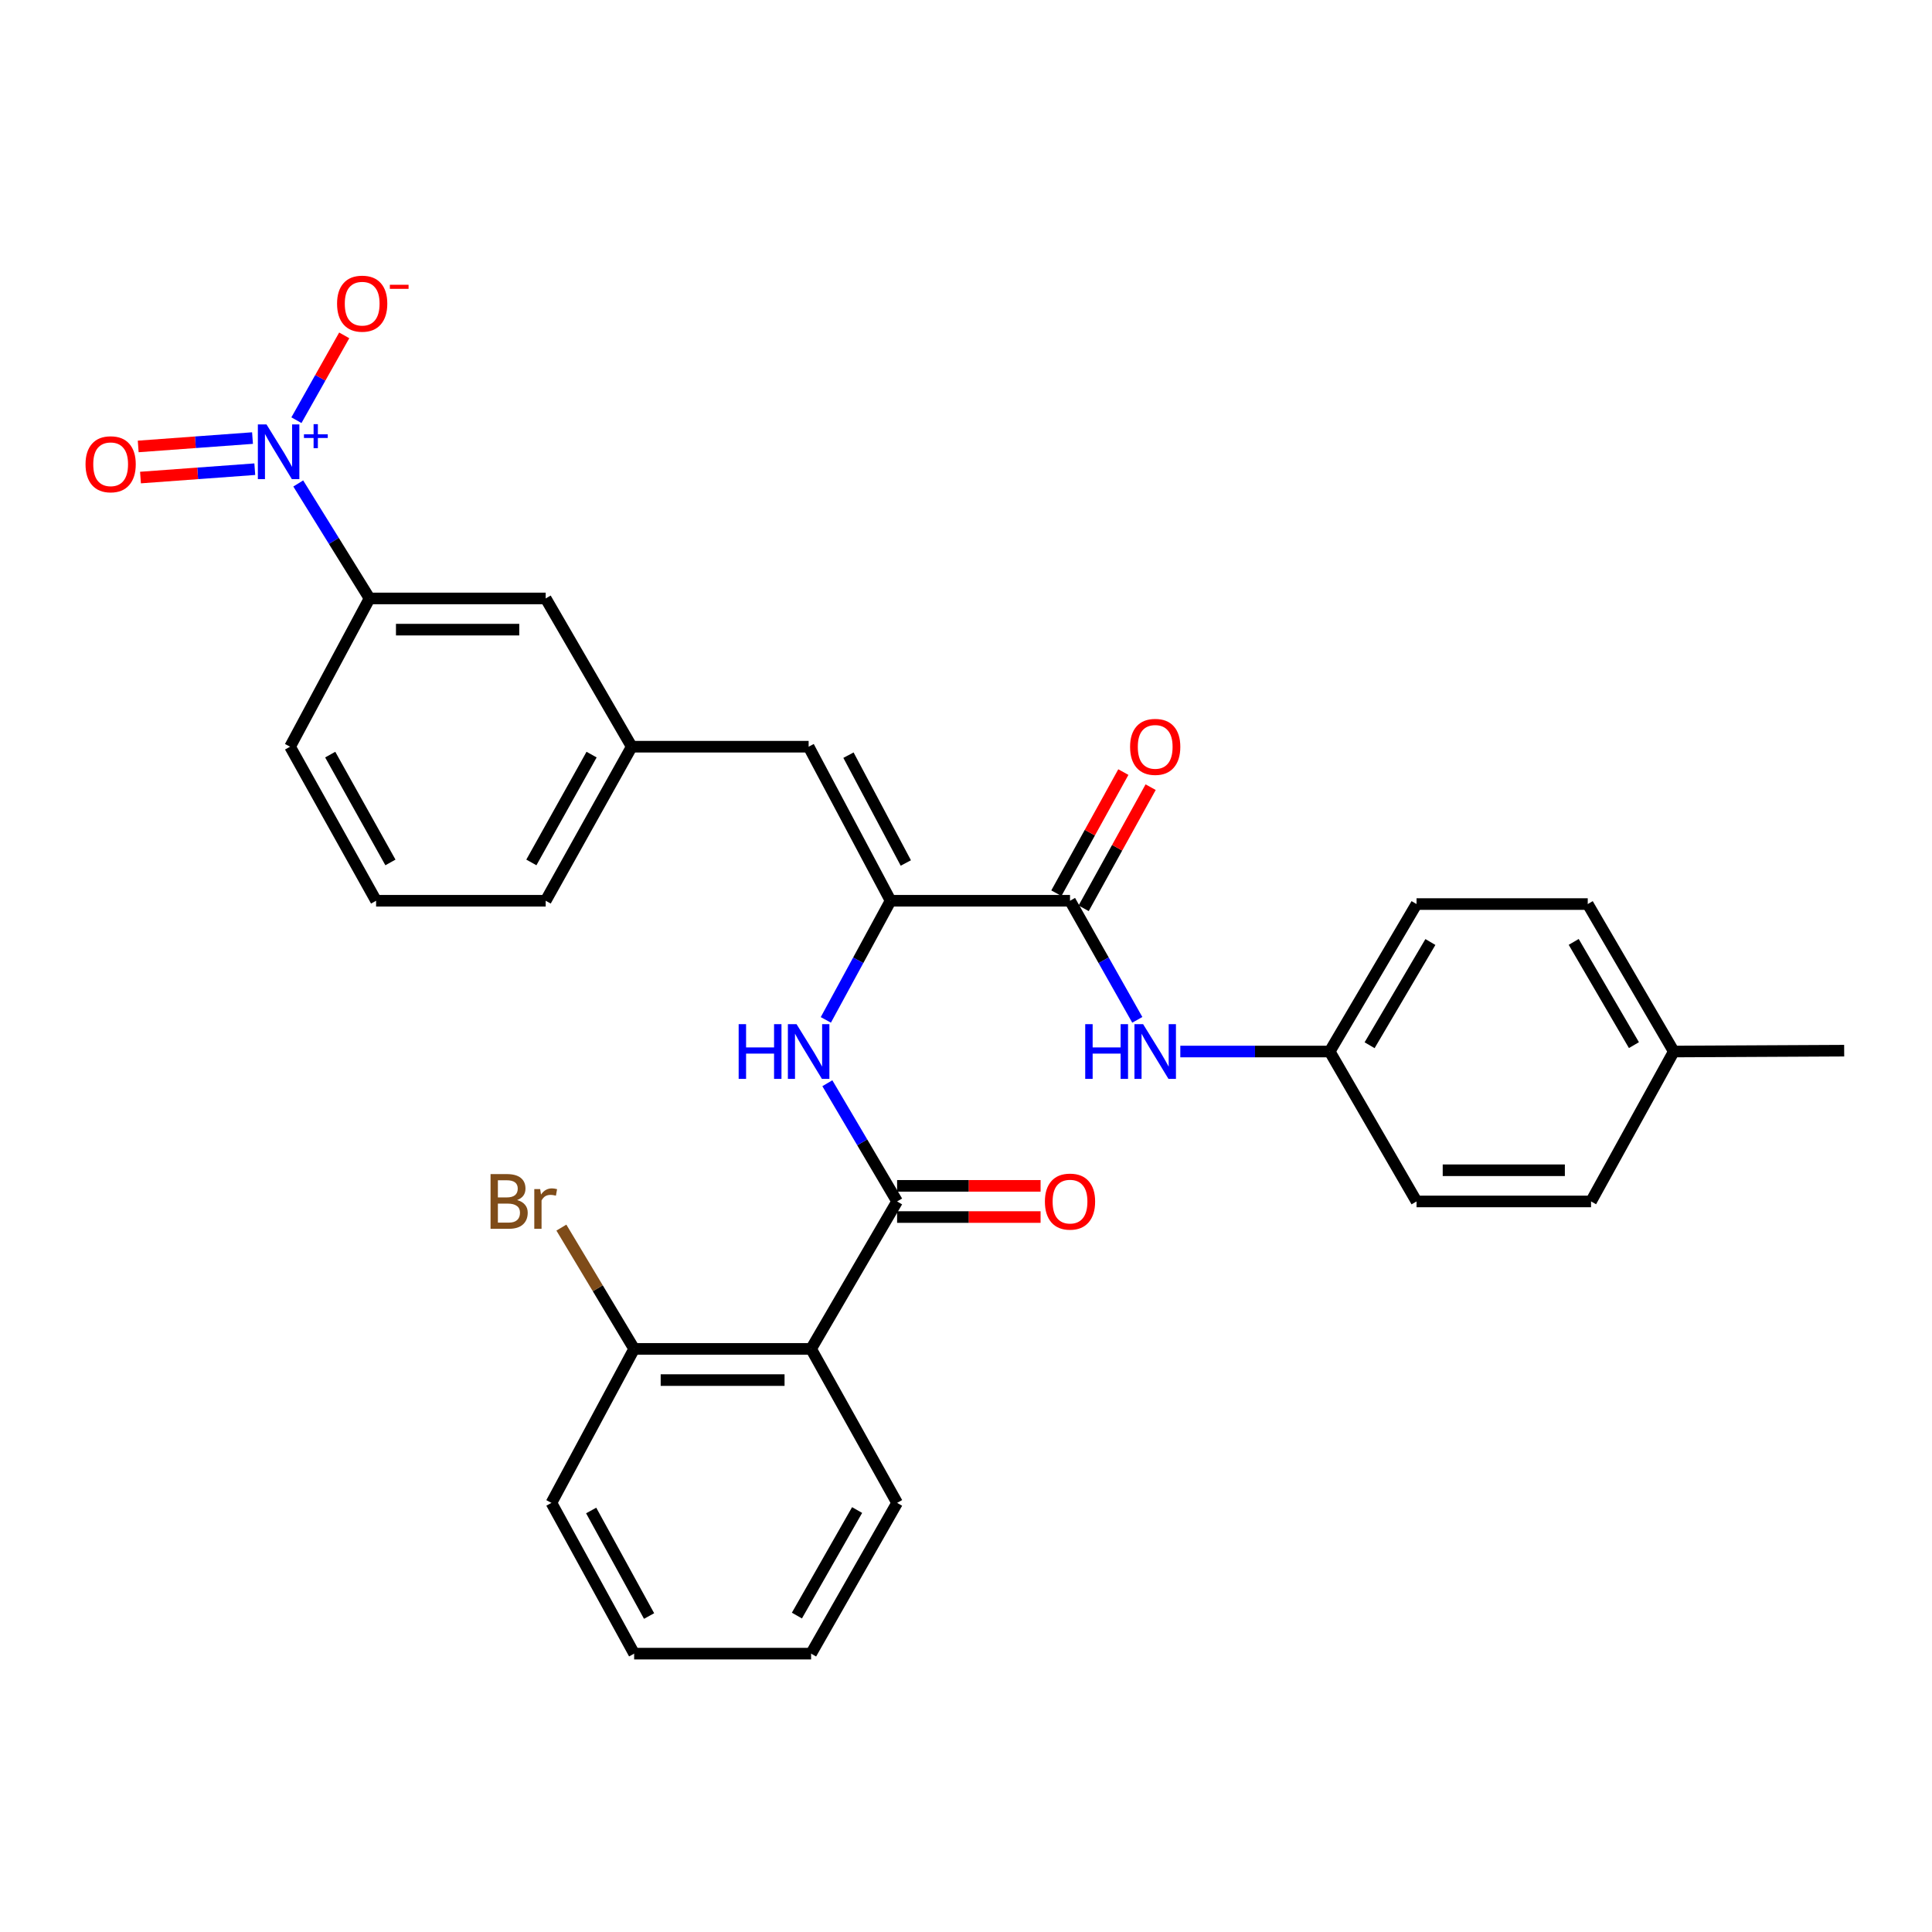 <?xml version='1.0' encoding='iso-8859-1'?>
<svg version='1.1' baseProfile='full'
              xmlns='http://www.w3.org/2000/svg'
                      xmlns:rdkit='http://www.rdkit.org/xml'
                      xmlns:xlink='http://www.w3.org/1999/xlink'
                  xml:space='preserve'
width='1000px' height='1000px' viewBox='0 0 1000 1000'>
<!-- END OF HEADER -->
<rect style='opacity:1.0;fill:#FFFFFF;stroke:none' width='1000' height='1000' x='0' y='0'> </rect>
<path class='bond-6' d='M 154.372,250.244 L 172.824,280' style='fill:none;fill-rule:evenodd;stroke:#0000FF;stroke-width:6px;stroke-linecap:butt;stroke-linejoin:miter;stroke-opacity:1' />
<path class='bond-6' d='M 172.824,280 L 191.276,309.755' style='fill:none;fill-rule:evenodd;stroke:#000000;stroke-width:6px;stroke-linecap:butt;stroke-linejoin:miter;stroke-opacity:1' />
<path class='bond-8' d='M 153.429,217.488 L 165.799,195.538' style='fill:none;fill-rule:evenodd;stroke:#0000FF;stroke-width:6px;stroke-linecap:butt;stroke-linejoin:miter;stroke-opacity:1' />
<path class='bond-8' d='M 165.799,195.538 L 178.17,173.588' style='fill:none;fill-rule:evenodd;stroke:#FF0000;stroke-width:6px;stroke-linecap:butt;stroke-linejoin:miter;stroke-opacity:1' />
<path class='bond-9' d='M 130.698,226.747 L 101.117,228.914' style='fill:none;fill-rule:evenodd;stroke:#0000FF;stroke-width:6px;stroke-linecap:butt;stroke-linejoin:miter;stroke-opacity:1' />
<path class='bond-9' d='M 101.117,228.914 L 71.537,231.08' style='fill:none;fill-rule:evenodd;stroke:#FF0000;stroke-width:6px;stroke-linecap:butt;stroke-linejoin:miter;stroke-opacity:1' />
<path class='bond-9' d='M 131.878,242.848 L 102.297,245.015' style='fill:none;fill-rule:evenodd;stroke:#0000FF;stroke-width:6px;stroke-linecap:butt;stroke-linejoin:miter;stroke-opacity:1' />
<path class='bond-9' d='M 102.297,245.015 L 72.716,247.181' style='fill:none;fill-rule:evenodd;stroke:#FF0000;stroke-width:6px;stroke-linecap:butt;stroke-linejoin:miter;stroke-opacity:1' />
<path class='bond-0' d='M 464.337,621.867 L 446.286,591.273' style='fill:none;fill-rule:evenodd;stroke:#000000;stroke-width:6px;stroke-linecap:butt;stroke-linejoin:miter;stroke-opacity:1' />
<path class='bond-0' d='M 446.286,591.273 L 428.234,560.68' style='fill:none;fill-rule:evenodd;stroke:#0000FF;stroke-width:6px;stroke-linecap:butt;stroke-linejoin:miter;stroke-opacity:1' />
<path class='bond-2' d='M 464.337,621.867 L 419.824,698.184' style='fill:none;fill-rule:evenodd;stroke:#000000;stroke-width:6px;stroke-linecap:butt;stroke-linejoin:miter;stroke-opacity:1' />
<path class='bond-11' d='M 464.337,629.939 L 501.469,629.939' style='fill:none;fill-rule:evenodd;stroke:#000000;stroke-width:6px;stroke-linecap:butt;stroke-linejoin:miter;stroke-opacity:1' />
<path class='bond-11' d='M 501.469,629.939 L 538.601,629.939' style='fill:none;fill-rule:evenodd;stroke:#FF0000;stroke-width:6px;stroke-linecap:butt;stroke-linejoin:miter;stroke-opacity:1' />
<path class='bond-11' d='M 464.337,613.795 L 501.469,613.795' style='fill:none;fill-rule:evenodd;stroke:#000000;stroke-width:6px;stroke-linecap:butt;stroke-linejoin:miter;stroke-opacity:1' />
<path class='bond-11' d='M 501.469,613.795 L 538.601,613.795' style='fill:none;fill-rule:evenodd;stroke:#FF0000;stroke-width:6px;stroke-linecap:butt;stroke-linejoin:miter;stroke-opacity:1' />
<path class='bond-1' d='M 460.965,466.228 L 418.55,386.494' style='fill:none;fill-rule:evenodd;stroke:#000000;stroke-width:6px;stroke-linecap:butt;stroke-linejoin:miter;stroke-opacity:1' />
<path class='bond-1' d='M 468.855,446.686 L 439.165,390.872' style='fill:none;fill-rule:evenodd;stroke:#000000;stroke-width:6px;stroke-linecap:butt;stroke-linejoin:miter;stroke-opacity:1' />
<path class='bond-3' d='M 460.965,466.228 L 553.838,466.228' style='fill:none;fill-rule:evenodd;stroke:#000000;stroke-width:6px;stroke-linecap:butt;stroke-linejoin:miter;stroke-opacity:1' />
<path class='bond-4' d='M 460.965,466.228 L 444.209,497.058' style='fill:none;fill-rule:evenodd;stroke:#000000;stroke-width:6px;stroke-linecap:butt;stroke-linejoin:miter;stroke-opacity:1' />
<path class='bond-4' d='M 444.209,497.058 L 427.453,527.887' style='fill:none;fill-rule:evenodd;stroke:#0000FF;stroke-width:6px;stroke-linecap:butt;stroke-linejoin:miter;stroke-opacity:1' />
<path class='bond-10' d='M 419.824,698.184 L 328.233,698.184' style='fill:none;fill-rule:evenodd;stroke:#000000;stroke-width:6px;stroke-linecap:butt;stroke-linejoin:miter;stroke-opacity:1' />
<path class='bond-10' d='M 406.085,714.328 L 341.971,714.328' style='fill:none;fill-rule:evenodd;stroke:#000000;stroke-width:6px;stroke-linecap:butt;stroke-linejoin:miter;stroke-opacity:1' />
<path class='bond-18' d='M 419.824,698.184 L 464.337,777.891' style='fill:none;fill-rule:evenodd;stroke:#000000;stroke-width:6px;stroke-linecap:butt;stroke-linejoin:miter;stroke-opacity:1' />
<path class='bond-7' d='M 553.838,466.228 L 571.251,497.047' style='fill:none;fill-rule:evenodd;stroke:#000000;stroke-width:6px;stroke-linecap:butt;stroke-linejoin:miter;stroke-opacity:1' />
<path class='bond-7' d='M 571.251,497.047 L 588.663,527.867' style='fill:none;fill-rule:evenodd;stroke:#0000FF;stroke-width:6px;stroke-linecap:butt;stroke-linejoin:miter;stroke-opacity:1' />
<path class='bond-14' d='M 560.902,470.135 L 578.237,438.786' style='fill:none;fill-rule:evenodd;stroke:#000000;stroke-width:6px;stroke-linecap:butt;stroke-linejoin:miter;stroke-opacity:1' />
<path class='bond-14' d='M 578.237,438.786 L 595.572,407.438' style='fill:none;fill-rule:evenodd;stroke:#FF0000;stroke-width:6px;stroke-linecap:butt;stroke-linejoin:miter;stroke-opacity:1' />
<path class='bond-14' d='M 546.774,462.322 L 564.109,430.974' style='fill:none;fill-rule:evenodd;stroke:#000000;stroke-width:6px;stroke-linecap:butt;stroke-linejoin:miter;stroke-opacity:1' />
<path class='bond-14' d='M 564.109,430.974 L 581.444,399.626' style='fill:none;fill-rule:evenodd;stroke:#FF0000;stroke-width:6px;stroke-linecap:butt;stroke-linejoin:miter;stroke-opacity:1' />
<path class='bond-5' d='M 418.55,386.494 L 326.977,386.494' style='fill:none;fill-rule:evenodd;stroke:#000000;stroke-width:6px;stroke-linecap:butt;stroke-linejoin:miter;stroke-opacity:1' />
<path class='bond-13' d='M 191.276,309.755 L 282.446,309.755' style='fill:none;fill-rule:evenodd;stroke:#000000;stroke-width:6px;stroke-linecap:butt;stroke-linejoin:miter;stroke-opacity:1' />
<path class='bond-13' d='M 204.952,325.9 L 268.771,325.9' style='fill:none;fill-rule:evenodd;stroke:#000000;stroke-width:6px;stroke-linecap:butt;stroke-linejoin:miter;stroke-opacity:1' />
<path class='bond-23' d='M 191.276,309.755 L 150.145,386.494' style='fill:none;fill-rule:evenodd;stroke:#000000;stroke-width:6px;stroke-linecap:butt;stroke-linejoin:miter;stroke-opacity:1' />
<path class='bond-15' d='M 610.928,544.267 L 649.588,544.267' style='fill:none;fill-rule:evenodd;stroke:#0000FF;stroke-width:6px;stroke-linecap:butt;stroke-linejoin:miter;stroke-opacity:1' />
<path class='bond-15' d='M 649.588,544.267 L 688.247,544.267' style='fill:none;fill-rule:evenodd;stroke:#000000;stroke-width:6px;stroke-linecap:butt;stroke-linejoin:miter;stroke-opacity:1' />
<path class='bond-16' d='M 328.233,698.184 L 309.402,666.797' style='fill:none;fill-rule:evenodd;stroke:#000000;stroke-width:6px;stroke-linecap:butt;stroke-linejoin:miter;stroke-opacity:1' />
<path class='bond-16' d='M 309.402,666.797 L 290.571,635.41' style='fill:none;fill-rule:evenodd;stroke:#7F4C19;stroke-width:6px;stroke-linecap:butt;stroke-linejoin:miter;stroke-opacity:1' />
<path class='bond-26' d='M 328.233,698.184 L 285.415,777.891' style='fill:none;fill-rule:evenodd;stroke:#000000;stroke-width:6px;stroke-linecap:butt;stroke-linejoin:miter;stroke-opacity:1' />
<path class='bond-12' d='M 326.977,386.494 L 282.446,309.755' style='fill:none;fill-rule:evenodd;stroke:#000000;stroke-width:6px;stroke-linecap:butt;stroke-linejoin:miter;stroke-opacity:1' />
<path class='bond-30' d='M 326.977,386.494 L 282.446,466.228' style='fill:none;fill-rule:evenodd;stroke:#000000;stroke-width:6px;stroke-linecap:butt;stroke-linejoin:miter;stroke-opacity:1' />
<path class='bond-30' d='M 306.202,390.582 L 275.031,446.396' style='fill:none;fill-rule:evenodd;stroke:#000000;stroke-width:6px;stroke-linecap:butt;stroke-linejoin:miter;stroke-opacity:1' />
<path class='bond-19' d='M 688.247,544.267 L 733.2,621.867' style='fill:none;fill-rule:evenodd;stroke:#000000;stroke-width:6px;stroke-linecap:butt;stroke-linejoin:miter;stroke-opacity:1' />
<path class='bond-20' d='M 688.247,544.267 L 733.2,467.941' style='fill:none;fill-rule:evenodd;stroke:#000000;stroke-width:6px;stroke-linecap:butt;stroke-linejoin:miter;stroke-opacity:1' />
<path class='bond-20' d='M 708.901,541.011 L 740.368,487.583' style='fill:none;fill-rule:evenodd;stroke:#000000;stroke-width:6px;stroke-linecap:butt;stroke-linejoin:miter;stroke-opacity:1' />
<path class='bond-17' d='M 866.345,544.267 L 821.814,467.941' style='fill:none;fill-rule:evenodd;stroke:#000000;stroke-width:6px;stroke-linecap:butt;stroke-linejoin:miter;stroke-opacity:1' />
<path class='bond-17' d='M 845.72,540.954 L 814.549,487.526' style='fill:none;fill-rule:evenodd;stroke:#000000;stroke-width:6px;stroke-linecap:butt;stroke-linejoin:miter;stroke-opacity:1' />
<path class='bond-27' d='M 866.345,544.267 L 954.545,543.828' style='fill:none;fill-rule:evenodd;stroke:#000000;stroke-width:6px;stroke-linecap:butt;stroke-linejoin:miter;stroke-opacity:1' />
<path class='bond-31' d='M 866.345,544.267 L 823.518,621.867' style='fill:none;fill-rule:evenodd;stroke:#000000;stroke-width:6px;stroke-linecap:butt;stroke-linejoin:miter;stroke-opacity:1' />
<path class='bond-28' d='M 464.337,777.891 L 419.824,855.922' style='fill:none;fill-rule:evenodd;stroke:#000000;stroke-width:6px;stroke-linecap:butt;stroke-linejoin:miter;stroke-opacity:1' />
<path class='bond-28' d='M 443.637,781.596 L 412.478,836.218' style='fill:none;fill-rule:evenodd;stroke:#000000;stroke-width:6px;stroke-linecap:butt;stroke-linejoin:miter;stroke-opacity:1' />
<path class='bond-21' d='M 733.2,621.867 L 823.518,621.867' style='fill:none;fill-rule:evenodd;stroke:#000000;stroke-width:6px;stroke-linecap:butt;stroke-linejoin:miter;stroke-opacity:1' />
<path class='bond-21' d='M 746.748,605.723 L 809.97,605.723' style='fill:none;fill-rule:evenodd;stroke:#000000;stroke-width:6px;stroke-linecap:butt;stroke-linejoin:miter;stroke-opacity:1' />
<path class='bond-22' d='M 733.2,467.941 L 821.814,467.941' style='fill:none;fill-rule:evenodd;stroke:#000000;stroke-width:6px;stroke-linecap:butt;stroke-linejoin:miter;stroke-opacity:1' />
<path class='bond-24' d='M 150.145,386.494 L 194.667,466.228' style='fill:none;fill-rule:evenodd;stroke:#000000;stroke-width:6px;stroke-linecap:butt;stroke-linejoin:miter;stroke-opacity:1' />
<path class='bond-24' d='M 170.918,390.584 L 202.084,446.397' style='fill:none;fill-rule:evenodd;stroke:#000000;stroke-width:6px;stroke-linecap:butt;stroke-linejoin:miter;stroke-opacity:1' />
<path class='bond-25' d='M 194.667,466.228 L 282.446,466.228' style='fill:none;fill-rule:evenodd;stroke:#000000;stroke-width:6px;stroke-linecap:butt;stroke-linejoin:miter;stroke-opacity:1' />
<path class='bond-32' d='M 285.415,777.891 L 328.233,855.922' style='fill:none;fill-rule:evenodd;stroke:#000000;stroke-width:6px;stroke-linecap:butt;stroke-linejoin:miter;stroke-opacity:1' />
<path class='bond-32' d='M 305.991,781.829 L 335.963,836.451' style='fill:none;fill-rule:evenodd;stroke:#000000;stroke-width:6px;stroke-linecap:butt;stroke-linejoin:miter;stroke-opacity:1' />
<path class='bond-29' d='M 419.824,855.922 L 328.233,855.922' style='fill:none;fill-rule:evenodd;stroke:#000000;stroke-width:6px;stroke-linecap:butt;stroke-linejoin:miter;stroke-opacity:1' />
<path  class='atom-0' d='M 137.947 219.691
L 147.227 234.691
Q 148.147 236.171, 149.627 238.851
Q 151.107 241.531, 151.187 241.691
L 151.187 219.691
L 154.947 219.691
L 154.947 248.011
L 151.067 248.011
L 141.107 231.611
Q 139.947 229.691, 138.707 227.491
Q 137.507 225.291, 137.147 224.611
L 137.147 248.011
L 133.467 248.011
L 133.467 219.691
L 137.947 219.691
' fill='#0000FF'/>
<path  class='atom-0' d='M 157.323 224.796
L 162.313 224.796
L 162.313 219.542
L 164.53 219.542
L 164.53 224.796
L 169.652 224.796
L 169.652 226.697
L 164.53 226.697
L 164.53 231.977
L 162.313 231.977
L 162.313 226.697
L 157.323 226.697
L 157.323 224.796
' fill='#0000FF'/>
<path  class='atom-5' d='M 382.33 530.107
L 386.17 530.107
L 386.17 542.147
L 400.65 542.147
L 400.65 530.107
L 404.49 530.107
L 404.49 558.427
L 400.65 558.427
L 400.65 545.347
L 386.17 545.347
L 386.17 558.427
L 382.33 558.427
L 382.33 530.107
' fill='#0000FF'/>
<path  class='atom-5' d='M 412.29 530.107
L 421.57 545.107
Q 422.49 546.587, 423.97 549.267
Q 425.45 551.947, 425.53 552.107
L 425.53 530.107
L 429.29 530.107
L 429.29 558.427
L 425.41 558.427
L 415.45 542.027
Q 414.29 540.107, 413.05 537.907
Q 411.85 535.707, 411.49 535.027
L 411.49 558.427
L 407.81 558.427
L 407.81 530.107
L 412.29 530.107
' fill='#0000FF'/>
<path  class='atom-8' d='M 561.71 530.107
L 565.55 530.107
L 565.55 542.147
L 580.03 542.147
L 580.03 530.107
L 583.87 530.107
L 583.87 558.427
L 580.03 558.427
L 580.03 545.347
L 565.55 545.347
L 565.55 558.427
L 561.71 558.427
L 561.71 530.107
' fill='#0000FF'/>
<path  class='atom-8' d='M 591.67 530.107
L 600.95 545.107
Q 601.87 546.587, 603.35 549.267
Q 604.83 551.947, 604.91 552.107
L 604.91 530.107
L 608.67 530.107
L 608.67 558.427
L 604.79 558.427
L 594.83 542.027
Q 593.67 540.107, 592.43 537.907
Q 591.23 535.707, 590.87 535.027
L 590.87 558.427
L 587.19 558.427
L 587.19 530.107
L 591.67 530.107
' fill='#0000FF'/>
<path  class='atom-9' d='M 174.464 157.174
Q 174.464 150.374, 177.824 146.574
Q 181.184 142.774, 187.464 142.774
Q 193.744 142.774, 197.104 146.574
Q 200.464 150.374, 200.464 157.174
Q 200.464 164.054, 197.064 167.974
Q 193.664 171.854, 187.464 171.854
Q 181.224 171.854, 177.824 167.974
Q 174.464 164.094, 174.464 157.174
M 187.464 168.654
Q 191.784 168.654, 194.104 165.774
Q 196.464 162.854, 196.464 157.174
Q 196.464 151.614, 194.104 148.814
Q 191.784 145.974, 187.464 145.974
Q 183.144 145.974, 180.784 148.774
Q 178.464 151.574, 178.464 157.174
Q 178.464 162.894, 180.784 165.774
Q 183.144 168.654, 187.464 168.654
' fill='#FF0000'/>
<path  class='atom-9' d='M 201.784 147.397
L 211.473 147.397
L 211.473 149.509
L 201.784 149.509
L 201.784 147.397
' fill='#FF0000'/>
<path  class='atom-10' d='M 44.271 240.299
Q 44.271 233.499, 47.631 229.699
Q 50.991 225.899, 57.271 225.899
Q 63.551 225.899, 66.911 229.699
Q 70.271 233.499, 70.271 240.299
Q 70.271 247.179, 66.871 251.099
Q 63.471 254.979, 57.271 254.979
Q 51.031 254.979, 47.631 251.099
Q 44.271 247.219, 44.271 240.299
M 57.271 251.779
Q 61.591 251.779, 63.911 248.899
Q 66.271 245.979, 66.271 240.299
Q 66.271 234.739, 63.911 231.939
Q 61.591 229.099, 57.271 229.099
Q 52.951 229.099, 50.591 231.899
Q 48.271 234.699, 48.271 240.299
Q 48.271 246.019, 50.591 248.899
Q 52.951 251.779, 57.271 251.779
' fill='#FF0000'/>
<path  class='atom-12' d='M 540.838 621.947
Q 540.838 615.147, 544.198 611.347
Q 547.558 607.547, 553.838 607.547
Q 560.118 607.547, 563.478 611.347
Q 566.838 615.147, 566.838 621.947
Q 566.838 628.827, 563.438 632.747
Q 560.038 636.627, 553.838 636.627
Q 547.598 636.627, 544.198 632.747
Q 540.838 628.867, 540.838 621.947
M 553.838 633.427
Q 558.158 633.427, 560.478 630.547
Q 562.838 627.627, 562.838 621.947
Q 562.838 616.387, 560.478 613.587
Q 558.158 610.747, 553.838 610.747
Q 549.518 610.747, 547.158 613.547
Q 544.838 616.347, 544.838 621.947
Q 544.838 627.667, 547.158 630.547
Q 549.518 633.427, 553.838 633.427
' fill='#FF0000'/>
<path  class='atom-15' d='M 584.93 386.574
Q 584.93 379.774, 588.29 375.974
Q 591.65 372.174, 597.93 372.174
Q 604.21 372.174, 607.57 375.974
Q 610.93 379.774, 610.93 386.574
Q 610.93 393.454, 607.53 397.374
Q 604.13 401.254, 597.93 401.254
Q 591.69 401.254, 588.29 397.374
Q 584.93 393.494, 584.93 386.574
M 597.93 398.054
Q 602.25 398.054, 604.57 395.174
Q 606.93 392.254, 606.93 386.574
Q 606.93 381.014, 604.57 378.214
Q 602.25 375.374, 597.93 375.374
Q 593.61 375.374, 591.25 378.174
Q 588.93 380.974, 588.93 386.574
Q 588.93 392.294, 591.25 395.174
Q 593.61 398.054, 597.93 398.054
' fill='#FF0000'/>
<path  class='atom-17' d='M 267.666 621.147
Q 270.386 621.907, 271.746 623.587
Q 273.146 625.227, 273.146 627.667
Q 273.146 631.587, 270.626 633.827
Q 268.146 636.027, 263.426 636.027
L 253.906 636.027
L 253.906 607.707
L 262.266 607.707
Q 267.106 607.707, 269.546 609.667
Q 271.986 611.627, 271.986 615.227
Q 271.986 619.507, 267.666 621.147
M 257.706 610.907
L 257.706 619.787
L 262.266 619.787
Q 265.066 619.787, 266.506 618.667
Q 267.986 617.507, 267.986 615.227
Q 267.986 610.907, 262.266 610.907
L 257.706 610.907
M 263.426 632.827
Q 266.186 632.827, 267.666 631.507
Q 269.146 630.187, 269.146 627.667
Q 269.146 625.347, 267.506 624.187
Q 265.906 622.987, 262.826 622.987
L 257.706 622.987
L 257.706 632.827
L 263.426 632.827
' fill='#7F4C19'/>
<path  class='atom-17' d='M 279.586 615.467
L 280.026 618.307
Q 282.186 615.107, 285.706 615.107
Q 286.826 615.107, 288.346 615.507
L 287.746 618.867
Q 286.026 618.467, 285.066 618.467
Q 283.386 618.467, 282.266 619.147
Q 281.186 619.787, 280.306 621.347
L 280.306 636.027
L 276.546 636.027
L 276.546 615.467
L 279.586 615.467
' fill='#7F4C19'/>
</svg>
